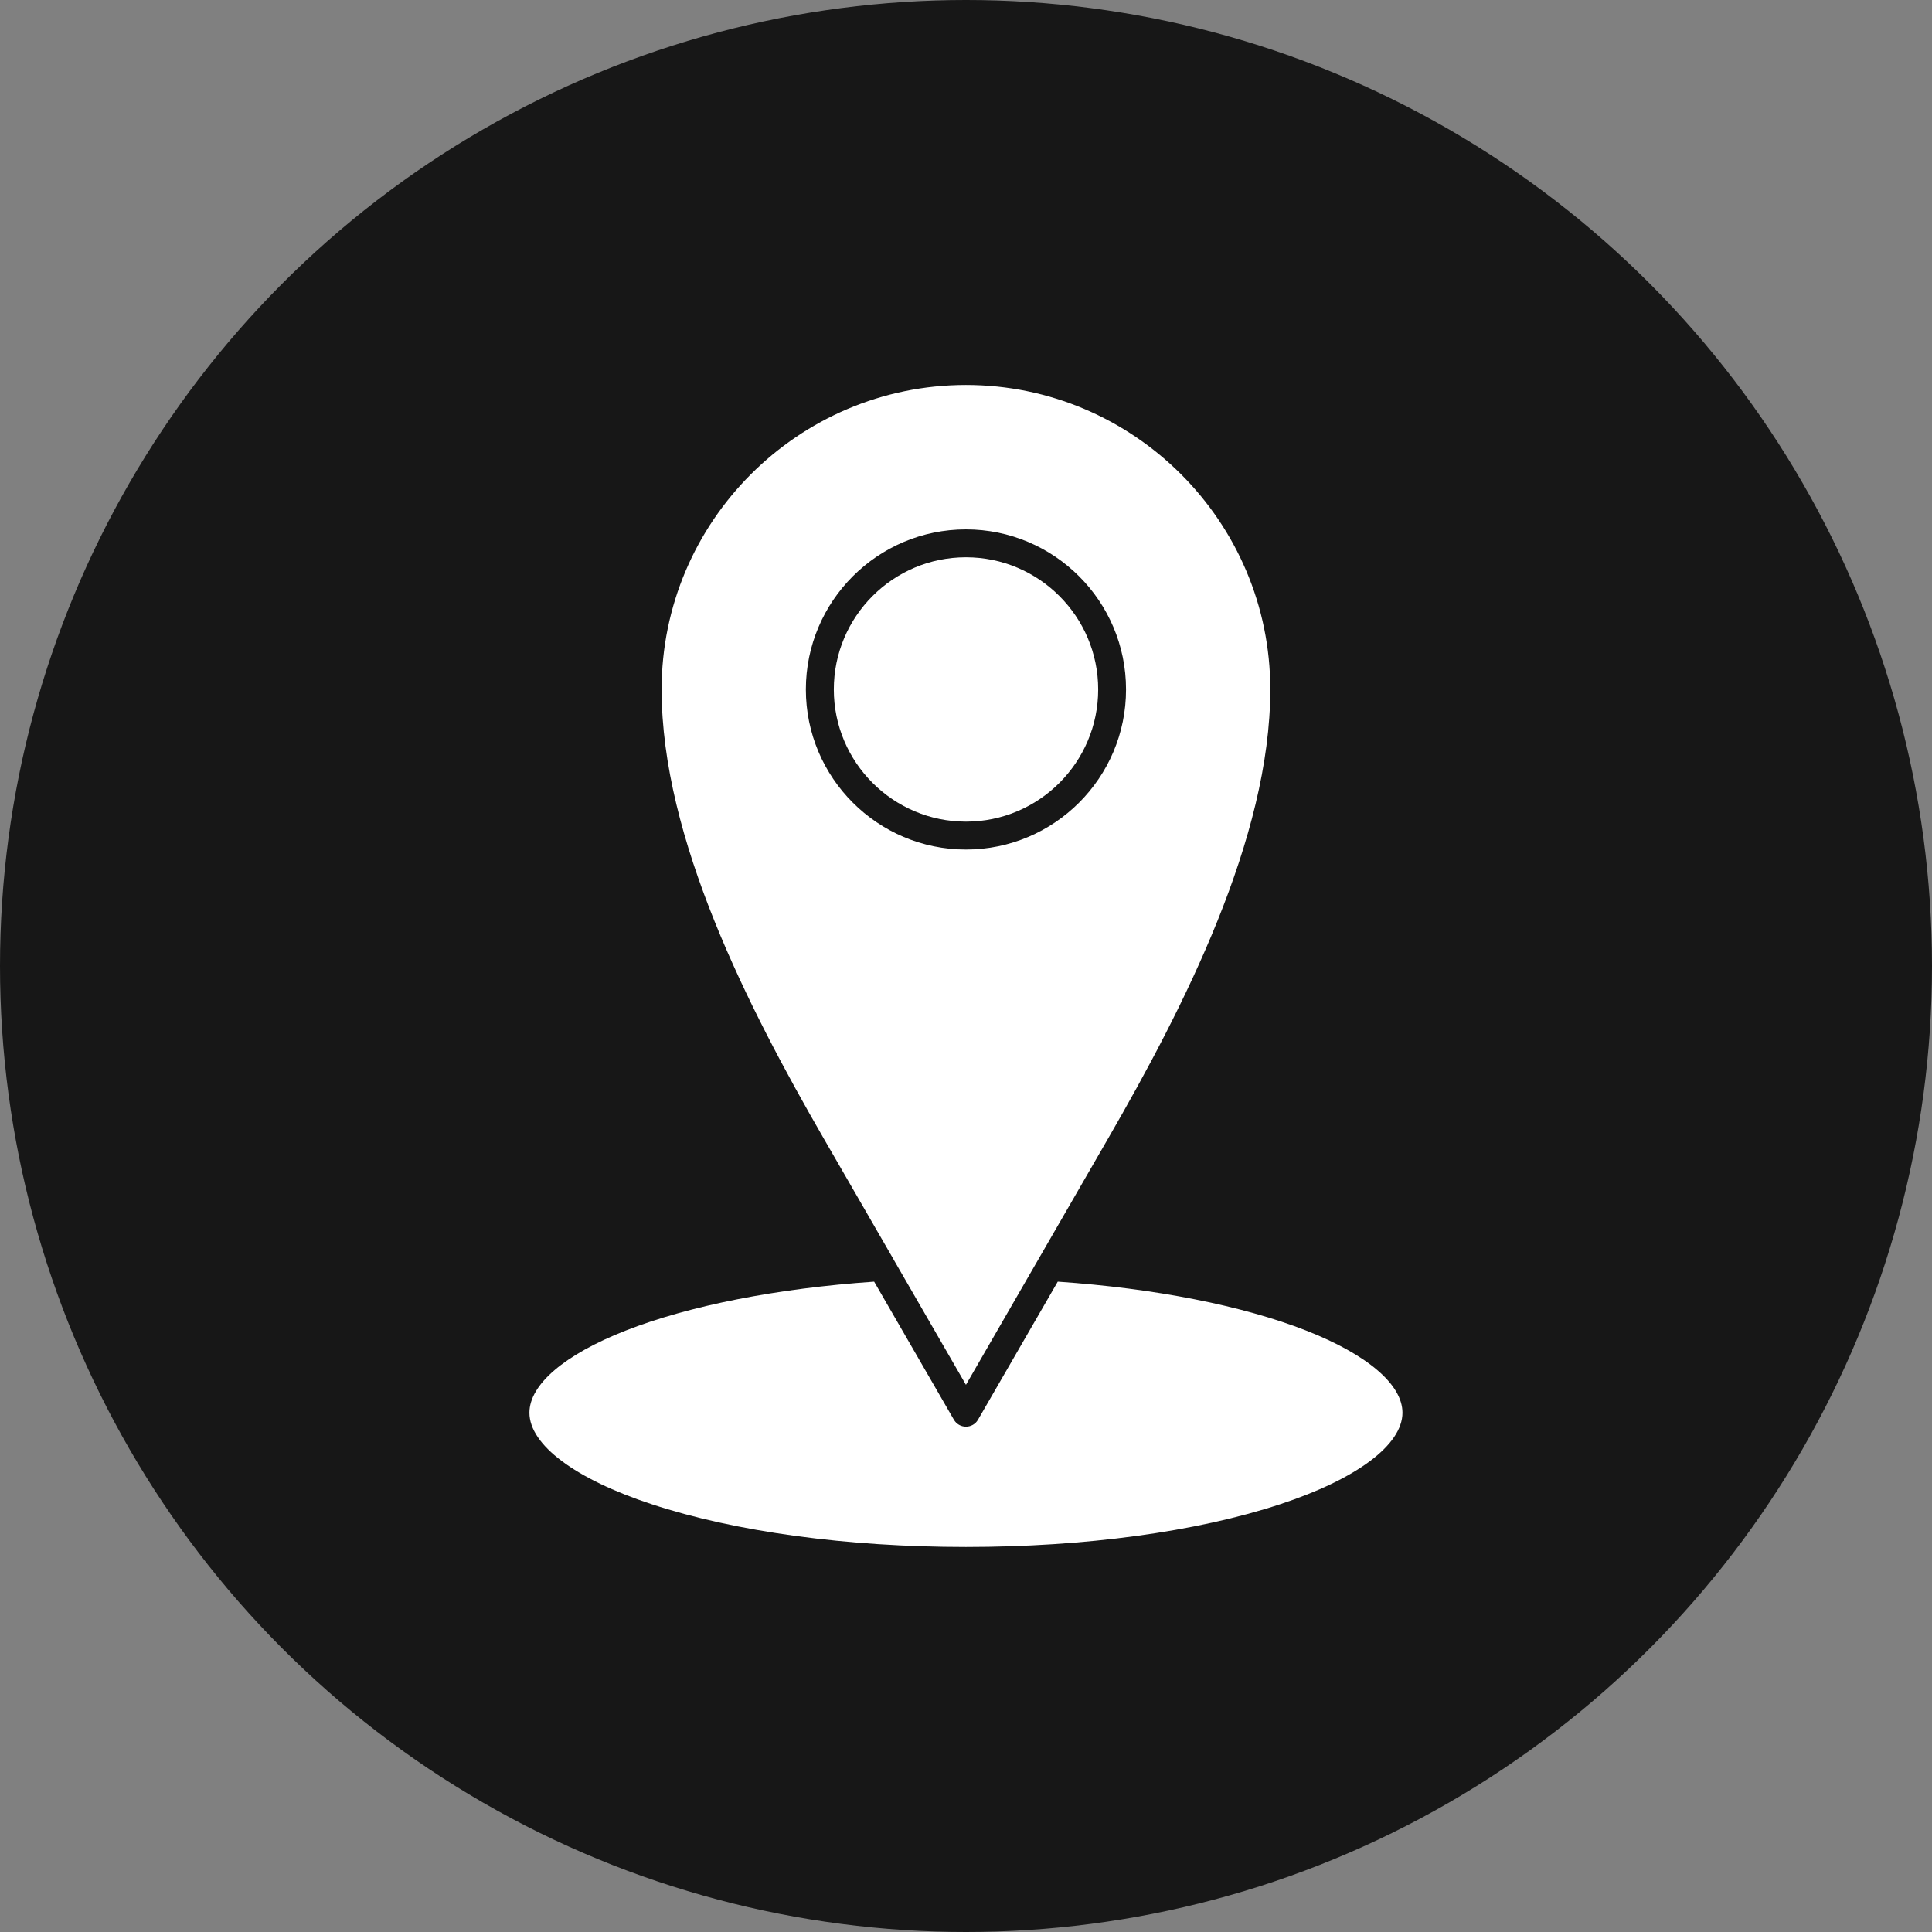 <?xml version="1.0" encoding="UTF-8" standalone="no"?><svg xmlns="http://www.w3.org/2000/svg" xmlns:xlink="http://www.w3.org/1999/xlink" fill="#171717" height="3857.2" preserveAspectRatio="xMidYMid meet" version="1" viewBox="11.2 13.7 3857.2 3857.2" width="3857.2" zoomAndPan="magnify"><rect x="11.2" y="13.7" width="3857.2" height="3857.2" fill="#808080" stroke="none"/><g clip-rule="evenodd" fill-rule="evenodd"><g id="change1_1"><circle cx="1939.8" cy="1942.3" r="1928.6"/></g><g fill="#ffffff" id="change2_1"><path d="M1675.9,1390.2c0,145.6,118.4,263.9,263.9,263.9s263.9-118.4,263.9-263.9s-118.4-263.9-263.9-263.9 C1794.2,1126.2,1675.9,1244.6,1675.9,1390.2z"/><path d="M1332.1,1390.2c0,297.6,173,635.4,323.7,896.5l139.6,241.7c0.5,0.8,0.9,1.6,1.3,2.4l143,247.7l143.1-248 c0.3-0.6,0.7-1.3,1.1-1.9l139.7-242.1c150.7-261,323.7-598.9,323.7-896.5c0-335.1-272.6-607.6-607.7-607.7 C1604.7,782.5,1332.1,1055.1,1332.1,1390.2L1332.1,1390.2z M1939.7,1709.8c-176.3,0-319.6-143.3-319.6-319.6 s143.3-319.6,319.6-319.6c176.3,0,319.6,143.3,319.6,319.6C2259.4,1566.4,2116,1709.8,1939.7,1709.8z"/><path d="M2123,2572.5l-159.2,275.6c-5,8.7-14.2,13.9-24.1,13.9s-19.1-5.3-24.1-13.9l-159.2-275.6 c-193.5,13.4-369.2,47.9-496.3,97.8c-121.9,47.9-191.9,107.6-191.9,163.9c0,64.2,91.3,132.4,244.3,182.7 c167.1,55,389.9,85.3,627.2,85.3c237.3,0,460.1-30.2,627.2-85.3c153-50.3,244.3-118.6,244.3-182.7c0-56.3-70-116-191.9-163.9 C2492.2,2620.4,2316.5,2585.8,2123,2572.5z"/></g></g></svg>
